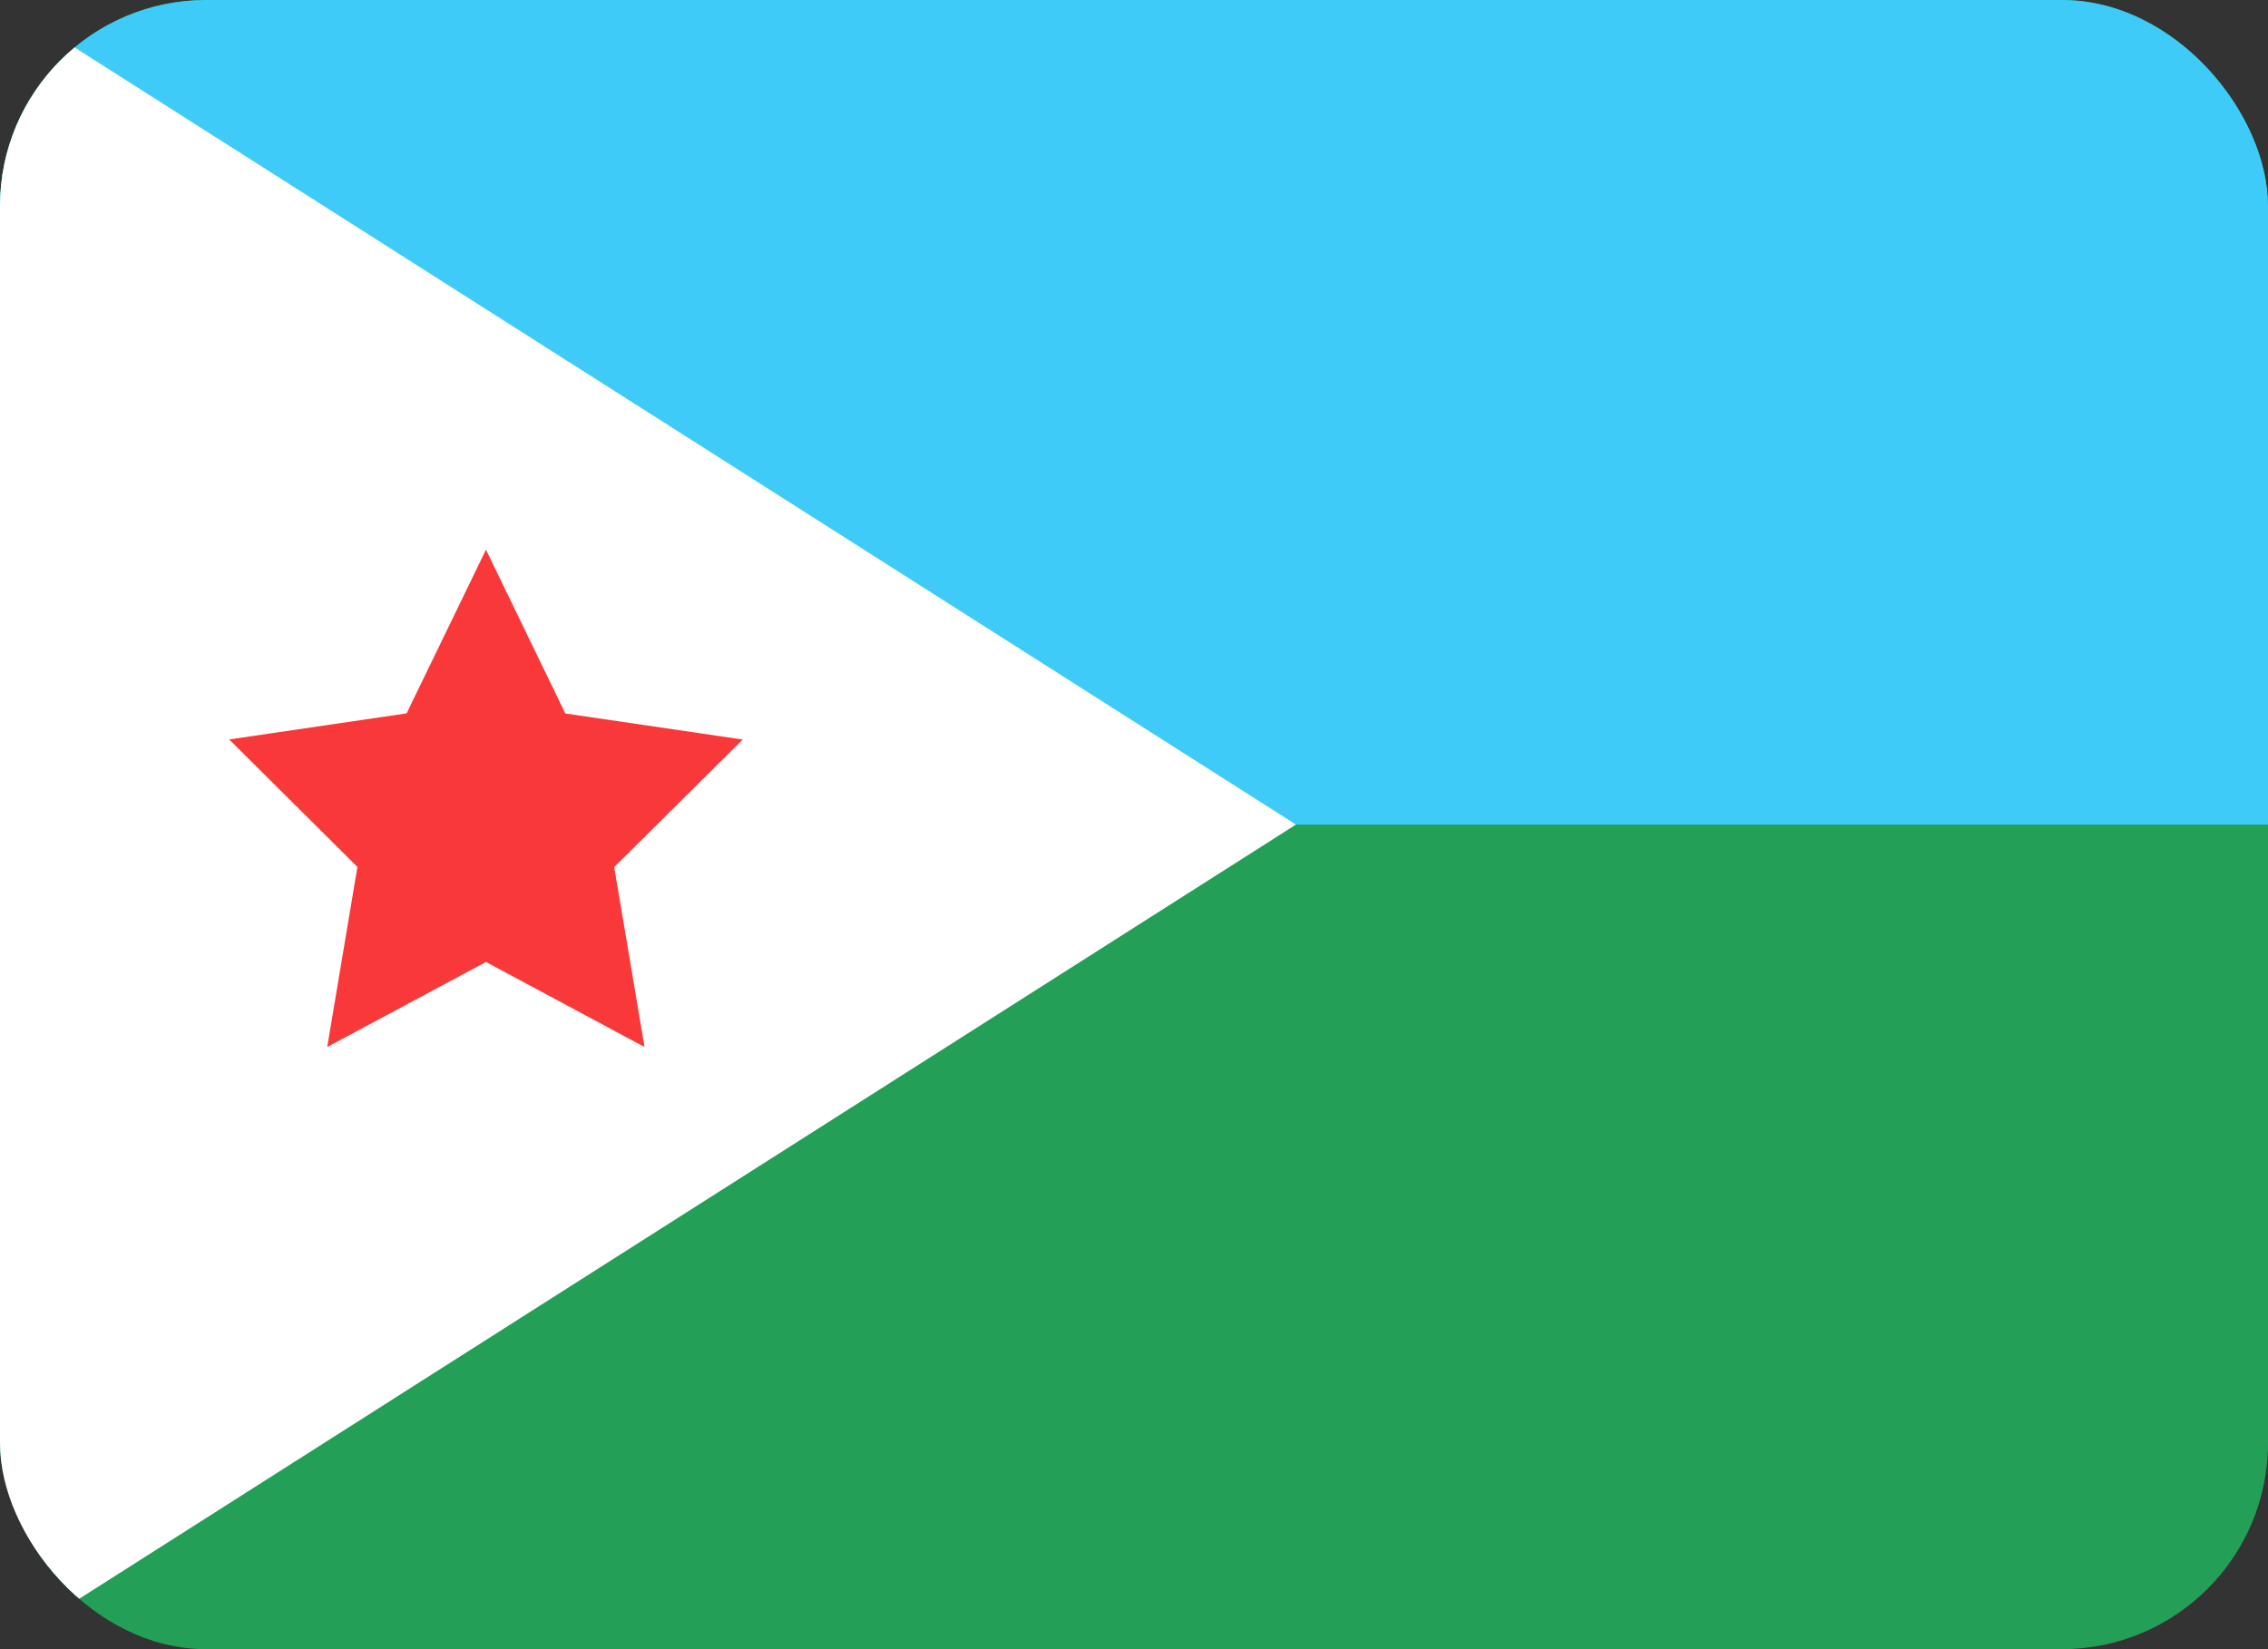 <svg width="22" height="16" viewBox="0 0 22 16" fill="none" xmlns="http://www.w3.org/2000/svg">
<rect x="0" y="0" width="22" height="16" fill="#333333" stroke="none"/>
<g clip-path="url(#clip0_2939_3437)">
<g clip-path="url(#clip1_2939_3437)">
<rect width="22" height="16" rx="2" fill="#249F58"/>
<path fill-rule="evenodd" clip-rule="evenodd" d="M0 0H22V8H0V0Z" fill="#3ECBF8"/>
<path fill-rule="evenodd" clip-rule="evenodd" d="M0 0L12.571 8L0 16V0Z" fill="white"/>
<path fill-rule="evenodd" clip-rule="evenodd" d="M4.714 9.333L3.174 10.158L3.467 8.411L2.223 7.174L3.944 6.921L4.714 5.333L5.484 6.922L7.205 7.175L5.958 8.412L6.252 10.158" fill="#F93939"/>
</g>
</g>
<defs>
<clipPath id="clip0_2939_3437">
<rect width="22" height="16" fill="white"/>
</clipPath>
<clipPath id="clip1_2939_3437">
<rect width="22" height="16" rx="2" fill="white"/>
</clipPath>
</defs>
</svg>
